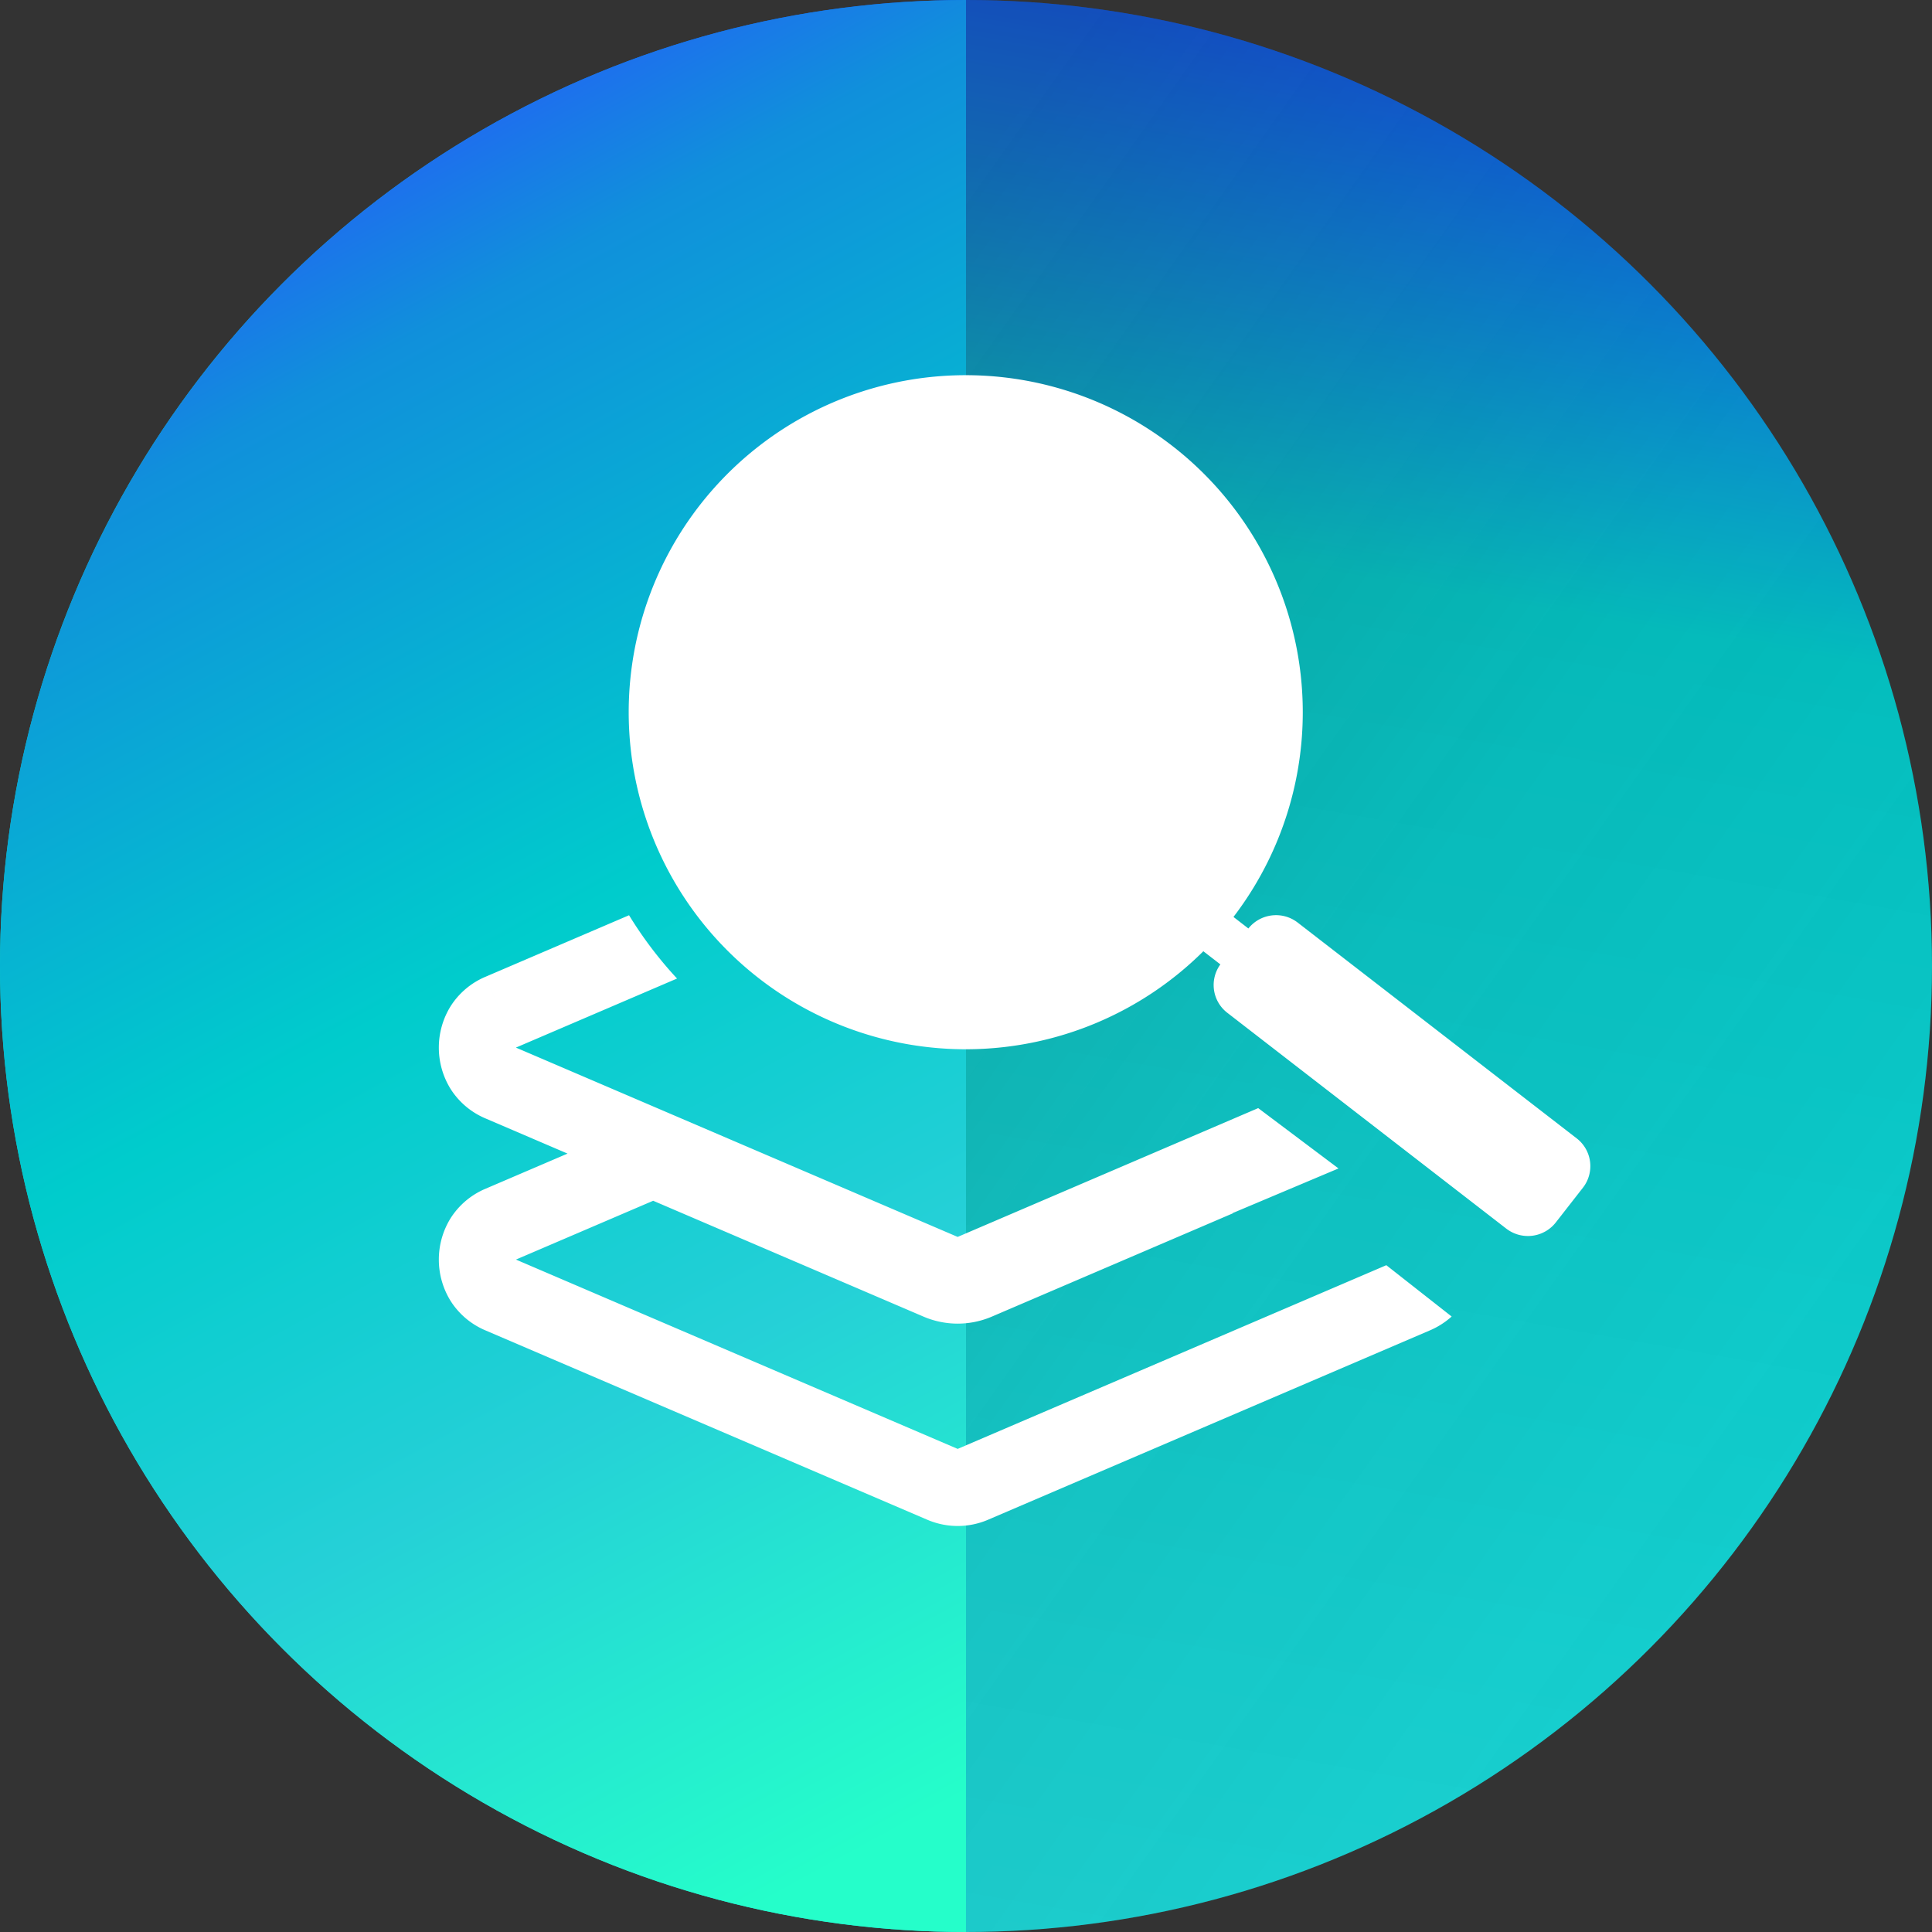 <svg xmlns="http://www.w3.org/2000/svg" xmlns:xlink="http://www.w3.org/1999/xlink" width="512" height="512" viewBox="0 0 512 512">
  <rect x="0" y="0" width="512" height="512" fill="#333333" stroke="none"/>
  <defs>
    <clipPath id="clip-path">
      <circle id="mark" cx="256" cy="256" r="256" fill="#fafafa"/>
    </clipPath>
    <linearGradient id="linear-gradient" x1="0.5" y1="1" x2="0.672" y2="0.014" gradientUnits="objectBoundingBox">
      <stop offset="0" stop-color="#1bdbdb"/>
      <stop offset="0.723" stop-color="#0cc"/>
      <stop offset="1" stop-color="#0a58fb"/>
    </linearGradient>
    <linearGradient id="linear-gradient-2" x1="0.676" y1="1.013" x2="0.409" y2="0.037" gradientUnits="objectBoundingBox">
      <stop offset="0" stop-color="#25feca"/>
      <stop offset="0.284" stop-color="#25d0d7"/>
      <stop offset="0.536" stop-color="#0cc"/>
      <stop offset="0.862" stop-color="#1090db"/>
      <stop offset="1" stop-color="#265bf9"/>
    </linearGradient>
    <linearGradient id="linear-gradient-3" x1="0.707" y1="1.034" x2="0.034" y2="0.079" gradientUnits="objectBoundingBox">
      <stop offset="0" stop-color="#2a2a2a" stop-opacity="0.102"/>
      <stop offset="0.524" stop-color="#2a2a2a" stop-opacity="0.4"/>
      <stop offset="1" stop-color="#2a2a2a"/>
    </linearGradient>
    <clipPath id="clip-Nero_DuplicateManager">
      <rect width="512" height="512"/>
    </clipPath>
  </defs>
  <g id="Nero_DuplicateManager" data-name="Nero DuplicateManager" clip-path="url(#clip-Nero_DuplicateManager)">
    <g id="NDM" clip-path="url(#clip-path)">
      <circle id="bg" cx="256" cy="256" r="256" fill="url(#linear-gradient)"/>
      <path id="bg1" d="M256,0V512C114.615,512,0,397.385,0,256S114.615,0,256,0Z" fill="url(#linear-gradient-2)"/>
      <rect id="bg2" width="256" height="512" transform="translate(256)" opacity="0.3" fill="url(#linear-gradient-3)"/>
      <path id="path" d="M2454.417,4523.287l-117.068-50.172a20.256,20.256,0,0,1-9.286-7.857,20.81,20.81,0,0,1,0-21.837,20.263,20.263,0,0,1,9.286-7.857l21.729-9.312-21.729-9.313a20.268,20.268,0,0,1-9.286-7.857,20.811,20.811,0,0,1,0-21.838,20.27,20.27,0,0,1,9.285-7.858l7.814,18.229-7.813-18.228,38.029-16.3a106.08,106.08,0,0,0,12.72,16.774l-42.7,18.3,117.067,50.172-1.006,2.346,1.006-2.346,79.645-34.134,21.282,15.99-28.1,11.851.117.035-63.892,27.382a22.983,22.983,0,0,1-18.1,0l-71.646-30.706-36.369,15.587,117.067,50.173,113.594-48.684,6.2,4.871,11.115,8.731a20.844,20.844,0,0,1-5.793,3.685l-117.069,50.172a20.423,20.423,0,0,1-16.095,0Zm153.441-77.146-73.931-57.2a9.284,9.284,0,0,1-1.841-12.827l-4.51-3.486a89.318,89.318,0,1,1,7.981-9.089l3.95,3.055a9.377,9.377,0,0,1,13.073-1.562l73.933,57.182a9.3,9.3,0,0,1,1.651,13.081l-7.177,9.192a9.383,9.383,0,0,1-13.13,1.651Z" transform="translate(-2208.674 -4120.538)" fill="#fff"/>
    </g>
  </g>
</svg>
